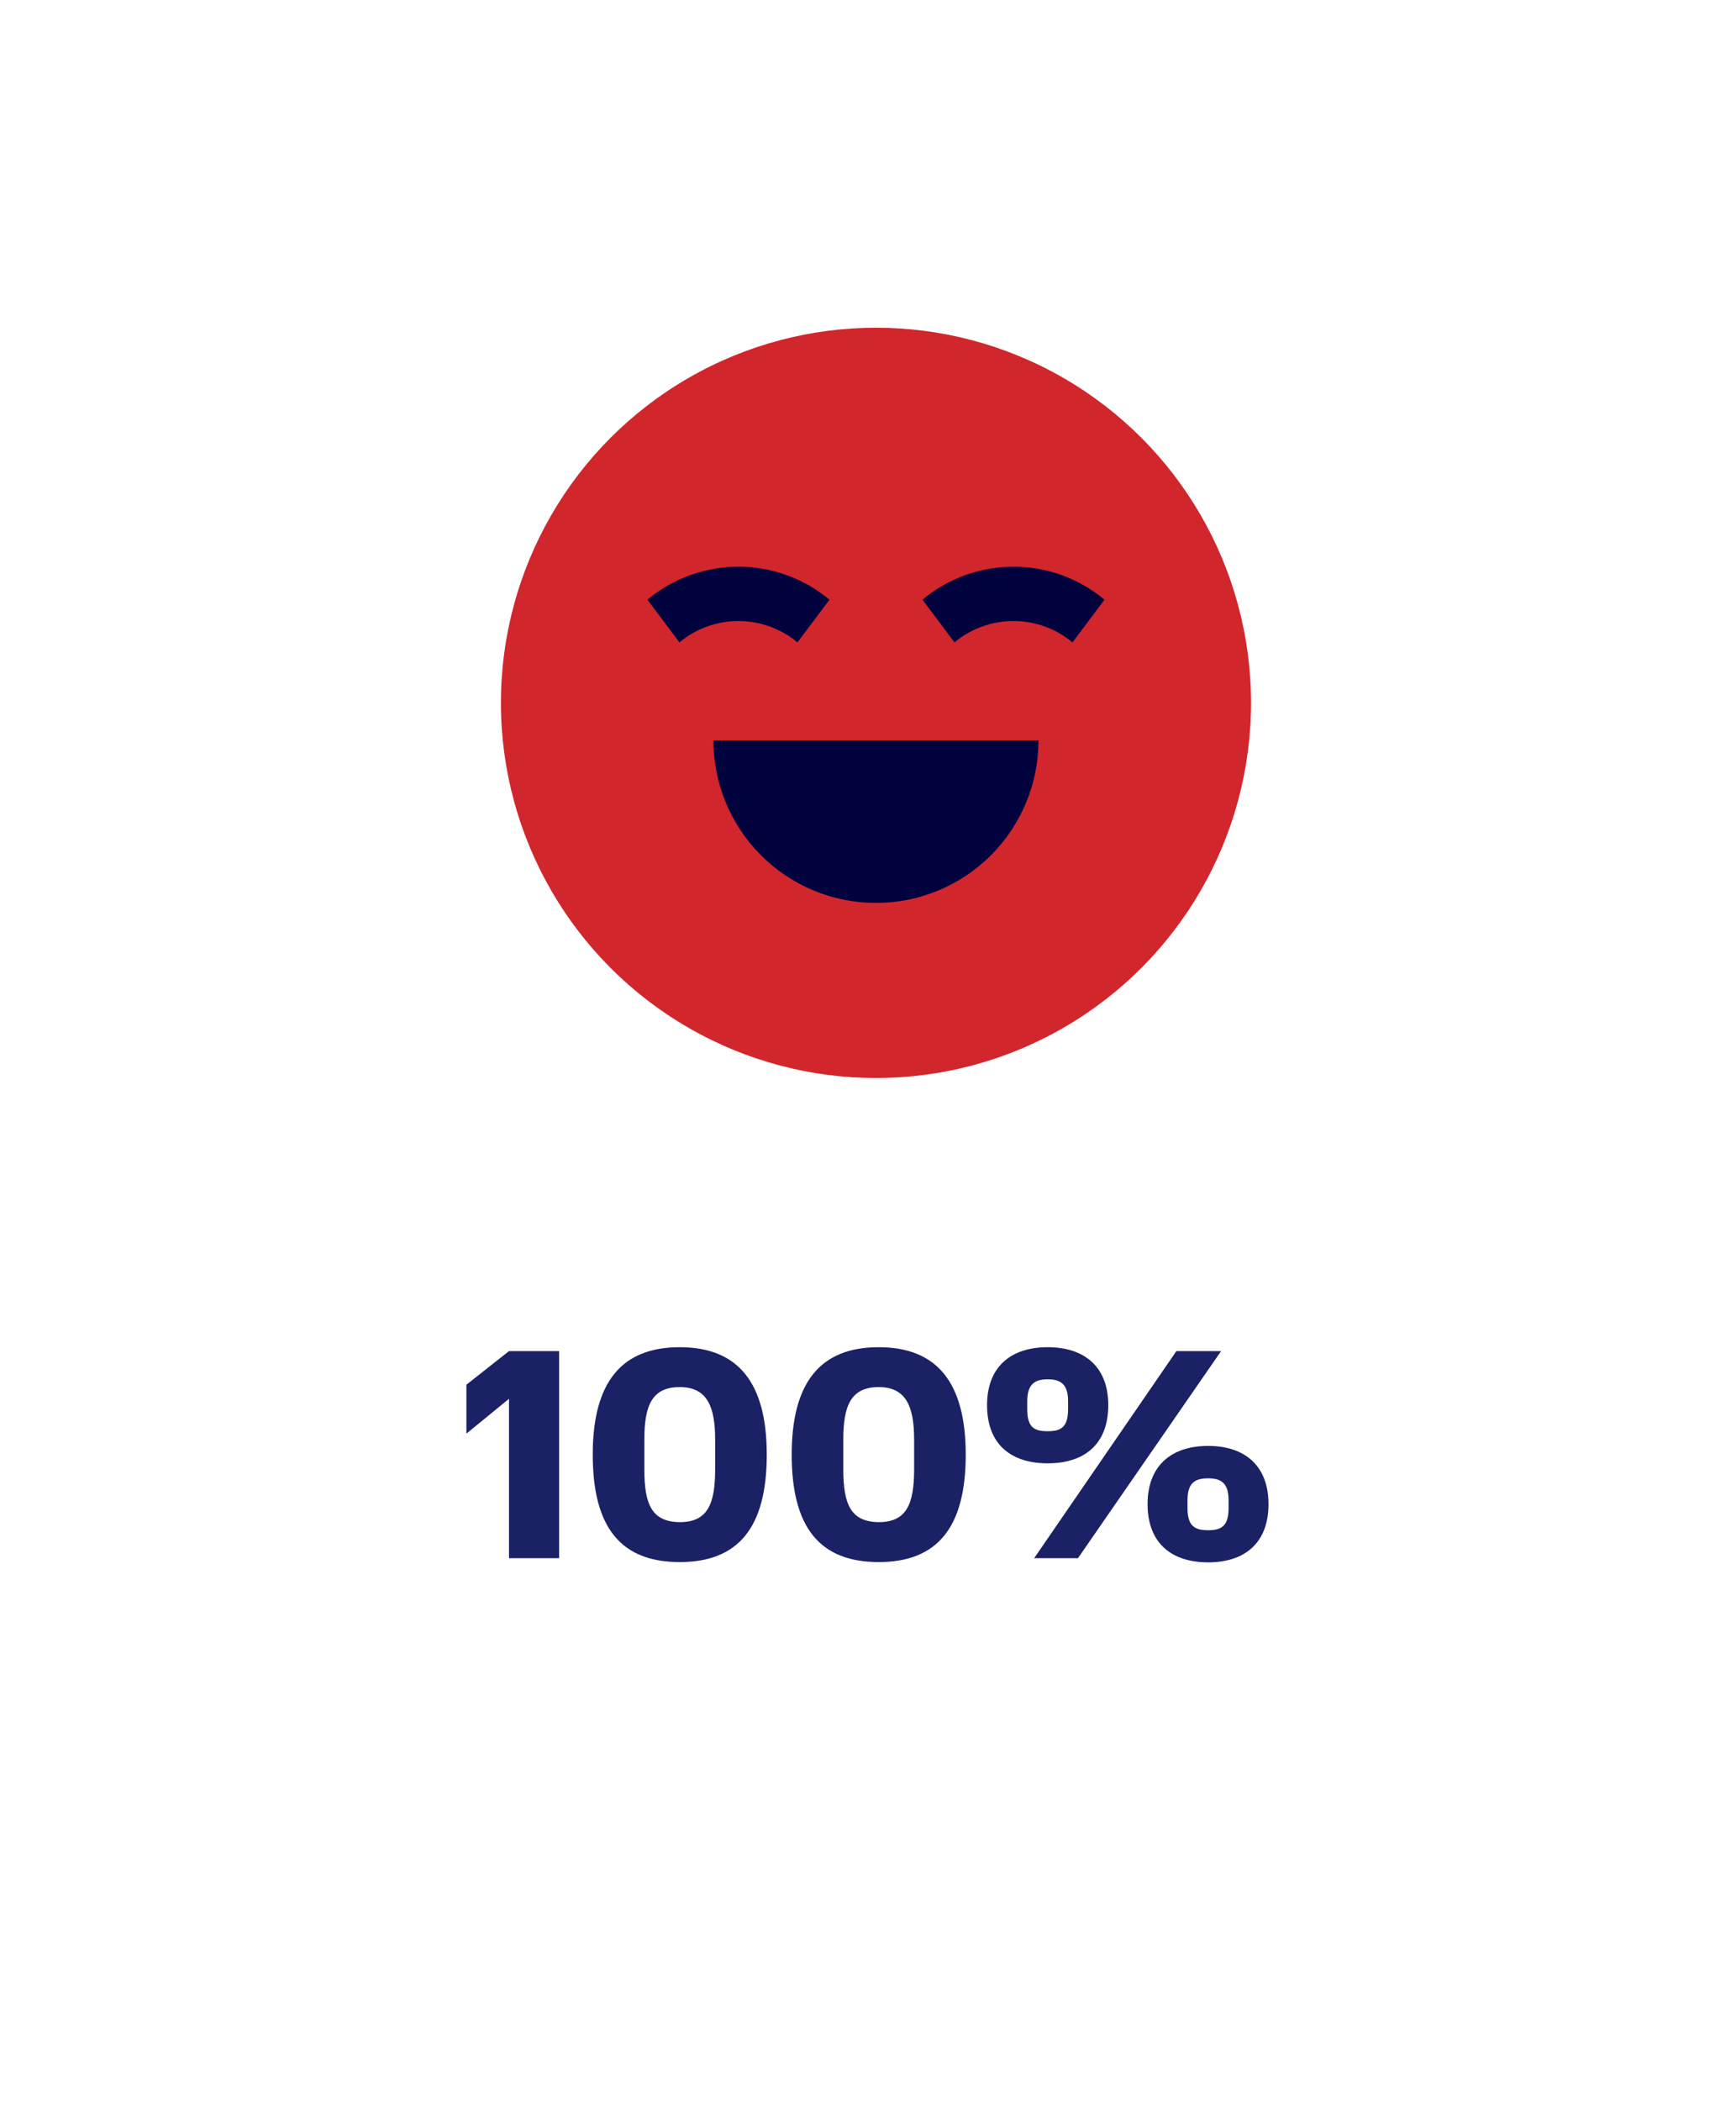 <svg width="81" height="98" viewBox="0 0 81 98" fill="none" xmlns="http://www.w3.org/2000/svg">
<circle cx="40.872" cy="32.788" r="17.5" fill="#D1262C"/>
<path d="M40.871 42.121C42.883 42.121 44.811 41.322 46.233 39.9C47.656 38.478 48.455 36.549 48.455 34.538H33.288C33.288 36.549 34.087 38.478 35.509 39.9C36.931 41.322 38.86 42.121 40.871 42.121Z" fill="#00023D"/>
<path d="M37.208 29.967L38.702 27.975C36.242 25.924 32.668 25.924 30.208 27.975L31.702 29.967C33.297 28.638 35.613 28.638 37.208 29.967Z" fill="#00023D"/>
<path d="M43.041 27.975L44.535 29.967C46.13 28.638 48.446 28.638 50.041 29.967L51.535 27.975C49.075 25.924 45.501 25.924 43.041 27.975Z" fill="#00023D"/>
<path d="M21.762 66.877L23.75 65.254V72.688H26.088V63.028H23.75L21.762 64.596V66.877ZM35.776 67.858C35.776 64.511 34.447 62.846 31.716 62.846C28.973 62.846 27.657 64.511 27.657 67.858C27.657 71.26 28.973 72.87 31.716 72.87C34.447 72.87 35.776 71.26 35.776 67.858ZM33.368 68.543C33.368 70.181 33.005 71.007 31.716 71.007C30.415 70.993 30.064 70.181 30.064 68.543V67.157C30.064 65.576 30.415 64.707 31.716 64.707C33.005 64.707 33.368 65.632 33.368 67.157V68.543ZM45.06 67.858C45.06 64.511 43.73 62.846 41 62.846C38.256 62.846 36.94 64.511 36.94 67.858C36.94 71.26 38.256 72.87 41 72.87C43.73 72.87 45.06 71.26 45.06 67.858ZM42.652 68.543C42.652 70.181 42.288 71.007 41 71.007C39.698 70.993 39.348 70.181 39.348 68.543V67.157C39.348 65.576 39.698 64.707 41 64.707C42.288 64.707 42.652 65.632 42.652 67.157V68.543ZM56.975 63.028H54.889L48.253 72.688H50.297L56.975 63.028ZM48.883 68.263C50.591 68.263 51.711 67.382 51.711 65.547C51.711 63.755 50.591 62.846 48.883 62.846C47.175 62.846 46.055 63.755 46.055 65.547C46.055 67.382 47.175 68.263 48.883 68.263ZM48.883 66.766C48.239 66.766 47.931 66.57 47.931 65.743V65.365C47.931 64.582 48.267 64.344 48.883 64.344C49.499 64.344 49.835 64.582 49.835 65.365V65.743C49.835 66.57 49.513 66.766 48.883 66.766ZM56.373 72.883C58.067 72.883 59.187 71.987 59.187 70.168C59.187 68.362 58.067 67.451 56.373 67.451C54.665 67.451 53.545 68.362 53.545 70.168C53.545 71.987 54.665 72.883 56.373 72.883ZM56.373 71.385C55.729 71.385 55.407 71.175 55.407 70.35V69.986C55.407 69.188 55.743 68.963 56.373 68.963C56.989 68.963 57.325 69.201 57.325 69.986V70.35C57.325 71.175 57.003 71.385 56.373 71.385Z" fill="#1B2165"/>
</svg>
